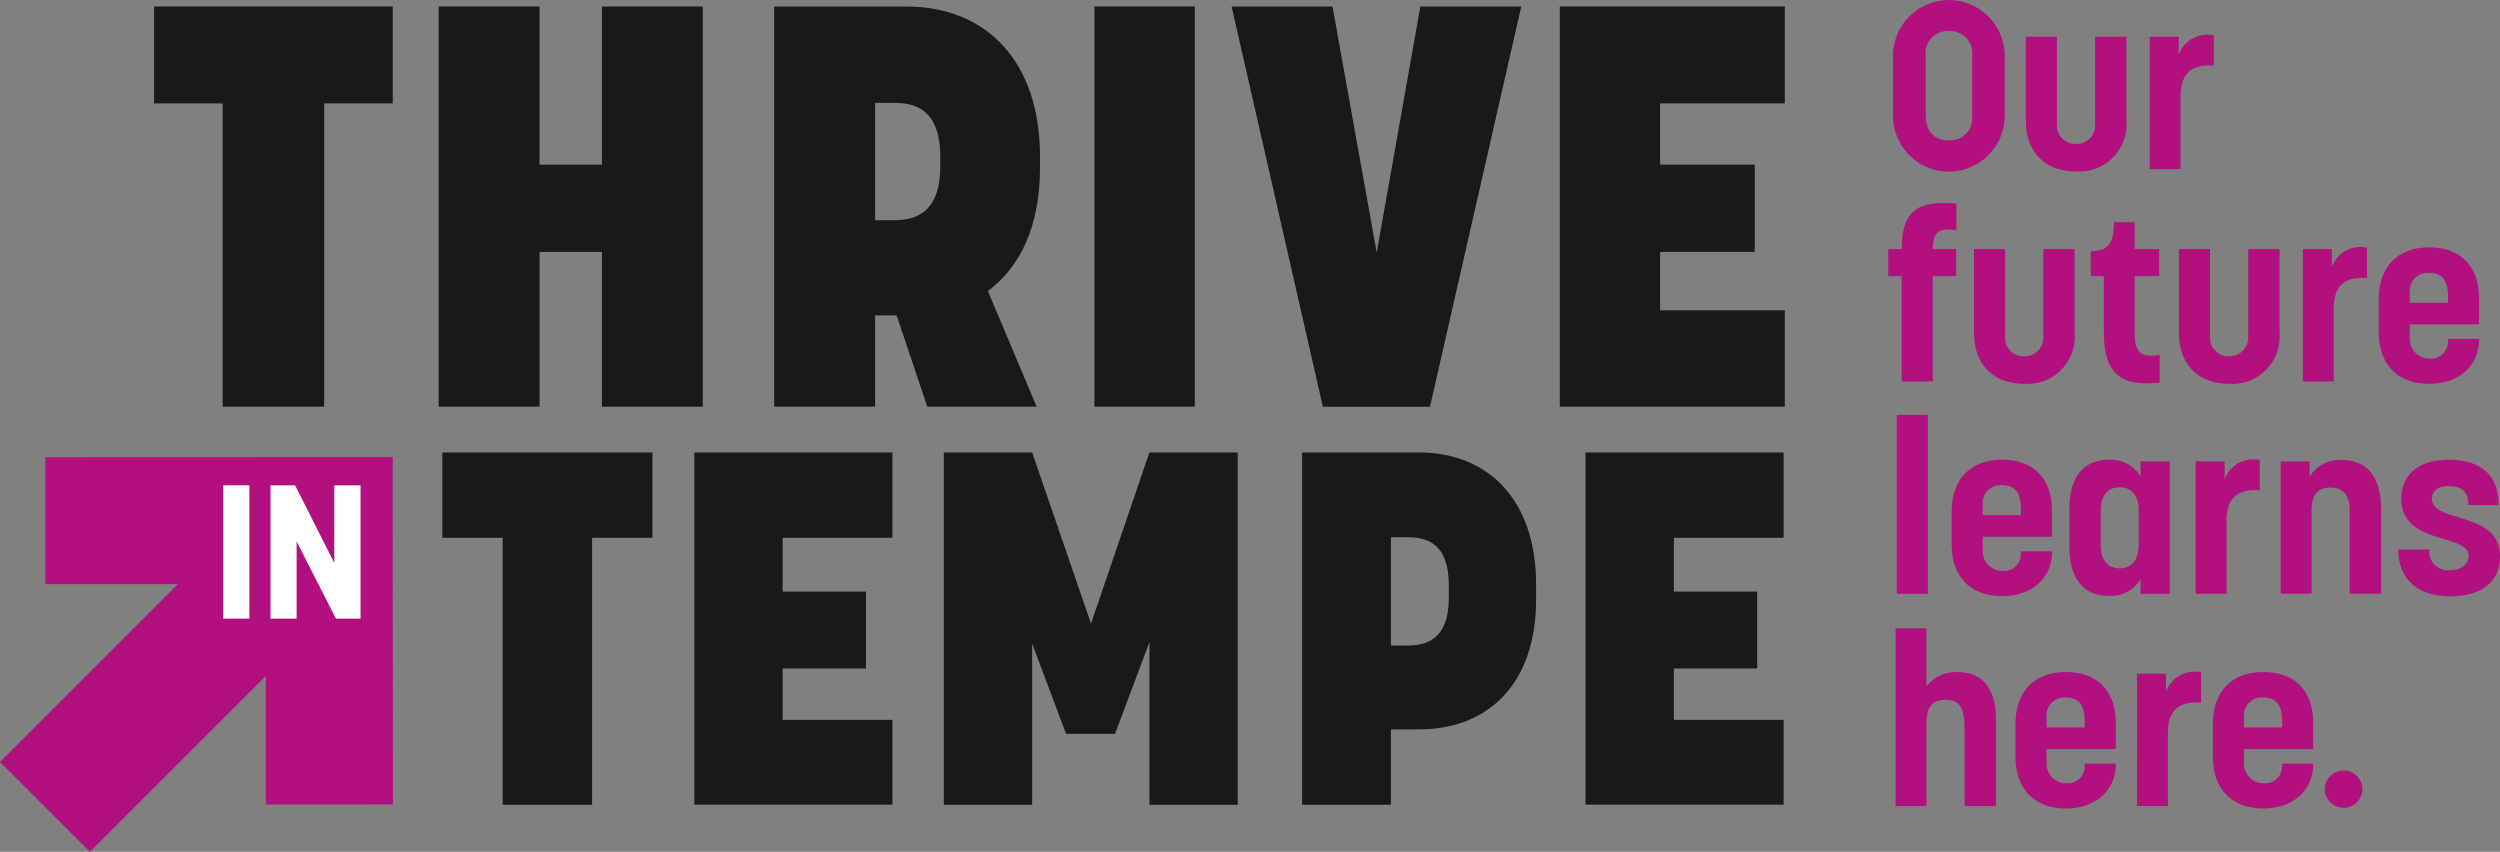 <svg id="Group_10770" data-name="Group 10770" xmlns="http://www.w3.org/2000/svg" xmlns:xlink="http://www.w3.org/1999/xlink" width="255.442" height="87.033" viewBox="0 0 255.442 87.033">
  <rect x="0" y="0" width="255.442" height="87.033" fill="#808080" stroke="none"/>
  <defs>
    <clipPath id="clip-path">
      <rect id="Rectangle_15749" data-name="Rectangle 15749" width="255.442" height="87.033" fill="#fff"/>
    </clipPath>
  </defs>
  <g id="Group_10767" data-name="Group 10767" clip-path="url(#clip-path)">
    <path id="Path_14542" data-name="Path 14542" d="M570.6,11.673V5.9a5.707,5.707,0,1,1,11.408,0v5.776a5.706,5.706,0,1,1-11.408,0m5.7,2.671a2.263,2.263,0,0,0,2.383-2.551V5.777a2.275,2.275,0,0,0-2.383-2.6,2.247,2.247,0,0,0-2.359,2.575V11.77c0,1.9,1.107,2.575,2.359,2.575" transform="translate(-377.176 -0.001)" fill="#b1107e"/>
    <path id="Path_14543" data-name="Path 14543" d="M610.64,19.62V11.076h3.177v9a1.867,1.867,0,0,0,1.974,1.949,1.89,1.89,0,0,0,1.925-1.949v-9h3.2V19.62a4.828,4.828,0,0,1-5.126,5.223c-3.249,0-5.15-2.022-5.15-5.223" transform="translate(-403.646 -7.321)" fill="#b1107e"/>
    <path id="Path_14544" data-name="Path 14544" d="M647.986,10.731h2.96V12.56a3.126,3.126,0,0,1,3.586-1.974v3.105c-2.431-.193-3.393.963-3.393,3.128v7.437h-3.153Z" transform="translate(-428.332 -6.977)" fill="#b1107e"/>
    <path id="Path_14545" data-name="Path 14545" d="M570.548,68.659h-1.372V65.891h1.372c0-3.923,1.613-5.006,5.584-4.645v2.719c-1.853-.288-2.407.241-2.407,1.926h2.383v2.768h-2.383V79.416h-3.177Z" transform="translate(-376.237 -40.442)" fill="#b1107e"/>
    <path id="Path_14546" data-name="Path 14546" d="M595.02,83.62V75.076H598.2v9a1.867,1.867,0,0,0,1.974,1.949,1.89,1.89,0,0,0,1.925-1.949v-9h3.2V83.62a4.828,4.828,0,0,1-5.126,5.223c-3.249,0-5.15-2.022-5.15-5.223" transform="translate(-393.32 -49.627)" fill="#b1107e"/>
    <path id="Path_14547" data-name="Path 14547" d="M631.513,78.245V72.493h-1.324l-.024-2.551c1.781,0,2.383-.746,2.383-2.961h2.118v2.744h2.5v2.768h-2.5v5.824c0,1.925.578,2.527,2.551,2.238v2.816c-4.164.481-5.7-1.132-5.7-5.126" transform="translate(-416.552 -44.276)" fill="#b1107e"/>
    <path id="Path_14548" data-name="Path 14548" d="M656.79,83.62V75.076h3.177v9a1.867,1.867,0,0,0,1.974,1.949,1.89,1.89,0,0,0,1.925-1.949v-9h3.2V83.62a4.828,4.828,0,0,1-5.126,5.223c-3.249,0-5.15-2.022-5.15-5.223" transform="translate(-434.152 -49.627)" fill="#b1107e"/>
    <path id="Path_14549" data-name="Path 14549" d="M694.136,74.731h2.96V76.56a3.126,3.126,0,0,1,3.586-1.974v3.105c-2.431-.193-3.393.963-3.393,3.128v7.437h-3.153Z" transform="translate(-458.838 -49.282)" fill="#b1107e"/>
    <path id="Path_14550" data-name="Path 14550" d="M717,83.219v-3.3c0-3.3,1.877-5.343,5.15-5.343,3.2,0,5.1,1.9,5.1,5.223v2.647h-7.076v1.468a1.993,1.993,0,0,0,1.974,2.022,1.73,1.73,0,0,0,1.925-1.709v-.288h3.177v.1c0,2.479-1.9,4.477-5.1,4.477-3.273,0-5.15-2.045-5.15-5.295m7.076-2.984v-.65c0-1.8-.746-2.407-1.925-2.407a1.838,1.838,0,0,0-1.974,2.07v.987Z" transform="translate(-473.95 -49.298)" fill="#b1107e"/>
    <rect id="Rectangle_15746" data-name="Rectangle 15746" width="3.177" height="18.267" transform="translate(193.806 42.403)" fill="#b1107e"/>
    <path id="Path_14551" data-name="Path 14551" d="M588.275,147.219v-3.3c0-3.3,1.877-5.343,5.15-5.343,3.2,0,5.1,1.9,5.1,5.223v2.647h-7.076v1.468a1.993,1.993,0,0,0,1.974,2.022,1.73,1.73,0,0,0,1.925-1.709v-.288h3.177v.1c0,2.479-1.9,4.477-5.1,4.477-3.273,0-5.15-2.045-5.15-5.295m7.076-2.984v-.65c0-1.8-.746-2.407-1.925-2.407a1.838,1.838,0,0,0-1.974,2.07v.987Z" transform="translate(-388.862 -91.604)" fill="#b1107e"/>
    <path id="Path_14552" data-name="Path 14552" d="M623.775,147.485v-3.923c0-3.49,1.661-4.982,4.043-4.982a3.584,3.584,0,0,1,3.225,1.684v-1.516h2.984v13.526h-2.984v-1.492a3.541,3.541,0,0,1-3.225,1.709c-2.431,0-4.043-1.54-4.043-5.006m5.151,2.19c1.155,0,1.925-.77,1.925-2.431v-3.49c0-1.636-.818-2.359-1.925-2.359-1.179,0-1.95.746-1.95,2.407v3.442c0,1.685.77,2.431,1.95,2.431" transform="translate(-412.328 -91.604)" fill="#b1107e"/>
    <path id="Path_14553" data-name="Path 14553" d="M661.831,138.731h2.96v1.829a3.126,3.126,0,0,1,3.586-1.974v3.105c-2.431-.193-3.393.963-3.393,3.128v7.437h-3.153Z" transform="translate(-437.484 -91.587)" fill="#b1107e"/>
    <path id="Path_14554" data-name="Path 14554" d="M687.461,138.794h2.96v1.54a3.621,3.621,0,0,1,3.225-1.685c2.455,0,4.067,1.517,4.067,4.958v8.712h-3.2v-8.472c0-1.66-.722-2.382-1.95-2.382-1.3,0-1.949.7-1.949,2.431v8.423h-3.153Z" transform="translate(-454.426 -91.65)" fill="#b1107e"/>
    <path id="Path_14555" data-name="Path 14555" d="M722.889,147.749h3.177a1.906,1.906,0,0,0,2.094,2.118c1.227,0,1.925-.674,1.925-1.444,0-2.359-6.883-1.083-6.883-5.849,0-2.479,1.805-3.995,4.814-3.995,3.3,0,5.126,1.54,5.126,4.621h-3.1c0-1.517-.818-1.926-2-1.926-1.083,0-1.709.481-1.709,1.3,0,2.527,6.956,1.18,6.956,5.873,0,2.551-1.805,4.091-5.126,4.091-3.249,0-5.271-1.757-5.271-4.789" transform="translate(-477.844 -91.604)" fill="#b1107e"/>
    <path id="Path_14556" data-name="Path 14556" d="M571.378,189.373h3.153v5.945a3.788,3.788,0,0,1,3.129-1.468c2.238,0,3.971,1.227,3.971,4.862v8.833h-3.2v-7.629c0-2.238-.337-3.225-1.95-3.225-1.348,0-1.949.7-1.949,2.431v8.424h-3.153Z" transform="translate(-377.693 -125.179)" fill="#b1107e"/>
    <path id="Path_14557" data-name="Path 14557" d="M607.516,211.219v-3.3c0-3.3,1.877-5.343,5.15-5.343,3.2,0,5.1,1.9,5.1,5.223v2.647h-7.076v1.468a1.993,1.993,0,0,0,1.974,2.022,1.73,1.73,0,0,0,1.925-1.709v-.288h3.177v.1c0,2.479-1.9,4.477-5.1,4.477-3.273,0-5.15-2.045-5.15-5.295m7.076-2.984v-.65c0-1.8-.746-2.407-1.925-2.407a1.838,1.838,0,0,0-1.974,2.07v.987Z" transform="translate(-401.581 -133.909)" fill="#b1107e"/>
    <path id="Path_14558" data-name="Path 14558" d="M644.152,202.731h2.96v1.829a3.126,3.126,0,0,1,3.586-1.974v3.105c-2.431-.193-3.394.963-3.394,3.128v7.437h-3.153Z" transform="translate(-425.798 -133.893)" fill="#b1107e"/>
    <path id="Path_14559" data-name="Path 14559" d="M667.014,211.219v-3.3c0-3.3,1.877-5.343,5.151-5.343,3.2,0,5.1,1.9,5.1,5.223v2.647h-7.076v1.468a1.993,1.993,0,0,0,1.974,2.022,1.73,1.73,0,0,0,1.925-1.709v-.288h3.177v.1c0,2.479-1.9,4.477-5.1,4.477-3.273,0-5.151-2.045-5.151-5.295m7.076-2.984v-.65c0-1.8-.746-2.407-1.925-2.407a1.838,1.838,0,0,0-1.974,2.07v.987Z" transform="translate(-440.91 -133.909)" fill="#b1107e"/>
    <path id="Path_14560" data-name="Path 14560" d="M700.739,234.182a1.925,1.925,0,0,1,3.851,0,1.926,1.926,0,0,1-3.851,0" transform="translate(-463.203 -153.527)" fill="#b1107e"/>
    <path id="Path_14561" data-name="Path 14561" d="M53.457,11.864H46.449V1.96H70.832v9.9H63.824V42.849H53.457Z" transform="translate(-30.704 -1.296)" fill="#191919"/>
    <path id="Path_14562" data-name="Path 14562" d="M132.216,1.96h10.309V18.119H148.9V1.96H159.2V42.849H148.9V27.038h-6.371V42.849H132.216Z" transform="translate(-87.397 -1.296)" fill="#191919"/>
    <path id="Path_14563" data-name="Path 14563" d="M233.36,1.96h13.494c8.05,0,13.668,5.444,13.668,15.348v1.1c0,5.907-1.969,10.135-5.328,12.625l4.981,11.815H249l-3.128-9.325h-2.2v9.325H233.36Zm12.22,21.834c2.027,0,4.749-.579,4.749-5.5v-.927c0-4.923-2.548-5.56-4.749-5.56h-1.911V23.794Z" transform="translate(-154.256 -1.296)" fill="#191919"/>
    <rect id="Rectangle_15747" data-name="Rectangle 15747" width="10.251" height="40.889" transform="translate(111.826 0.664)" fill="#191919"/>
    <path id="Path_14564" data-name="Path 14564" d="M371.236,1.96h10.309L386.062,27.1l4.46-25.135h10.309l-9.325,40.889H380.56Z" transform="translate(-245.394 -1.296)" fill="#191919"/>
    <path id="Path_14565" data-name="Path 14565" d="M470.157,1.96H493.15v9.9H480.408v6.255h9.672v8.919h-9.672V33H493.15v9.846H470.157Z" transform="translate(-310.784 -1.296)" fill="#191919"/>
    <path id="Path_14566" data-name="Path 14566" d="M139.5,145.1h-6.169v-8.719H154.8V145.1h-6.169v27.277H139.5Z" transform="translate(-88.135 -90.149)" fill="#191919"/>
    <path id="Path_14567" data-name="Path 14567" d="M209.287,136.378h20.241V145.1H218.312V150.6h8.514v7.851h-8.514v5.251h11.217v8.668H209.287Z" transform="translate(-138.343 -90.149)" fill="#191919"/>
    <path id="Path_14568" data-name="Path 14568" d="M284.491,136.378h9.024l6.016,17.488,5.965-17.488h9.024v36H305.5V155.752l-3.518,9.382h-5l-3.467-9.229v16.469h-9.024Z" transform="translate(-188.054 -90.149)" fill="#191919"/>
    <path id="Path_14569" data-name="Path 14569" d="M392.484,136.378h11.93c7.036,0,11.982,4.793,11.982,13.511v1.479c0,8.718-4.946,13.307-11.982,13.307H401.56v7.7h-9.076Zm10.758,19.731c1.784,0,4.231-.51,4.231-4.843V149.94c0-4.333-2.294-4.895-4.231-4.895H401.56v11.064Z" transform="translate(-259.44 -90.149)" fill="#191919"/>
    <path id="Path_14570" data-name="Path 14570" d="M477.915,136.378h20.241V145.1H486.939V150.6h8.514v7.851h-8.514v5.251h11.216v8.668H477.915Z" transform="translate(-315.911 -90.149)" fill="#191919"/>
    <path id="Path_14571" data-name="Path 14571" d="M40.143,173.267l-.013-35.5-35.5.013,0,12.974,13.552-.005L0,168.927,9.186,178.1l17.979-17.971,0,13.144Z" transform="translate(0 -91.067)" fill="#b1107e"/>
    <rect id="Rectangle_15748" data-name="Rectangle 15748" width="2.667" height="13.624" transform="translate(22.81 49.587)" fill="#fff"/>
    <path id="Path_14572" data-name="Path 14572" d="M81.54,146.284h2.512l4,7.923v-7.923h2.686v13.624H88.226l-4.02-7.884v7.884H81.54Z" transform="translate(-53.899 -96.697)" fill="#fff"/>
  </g>
</svg>
